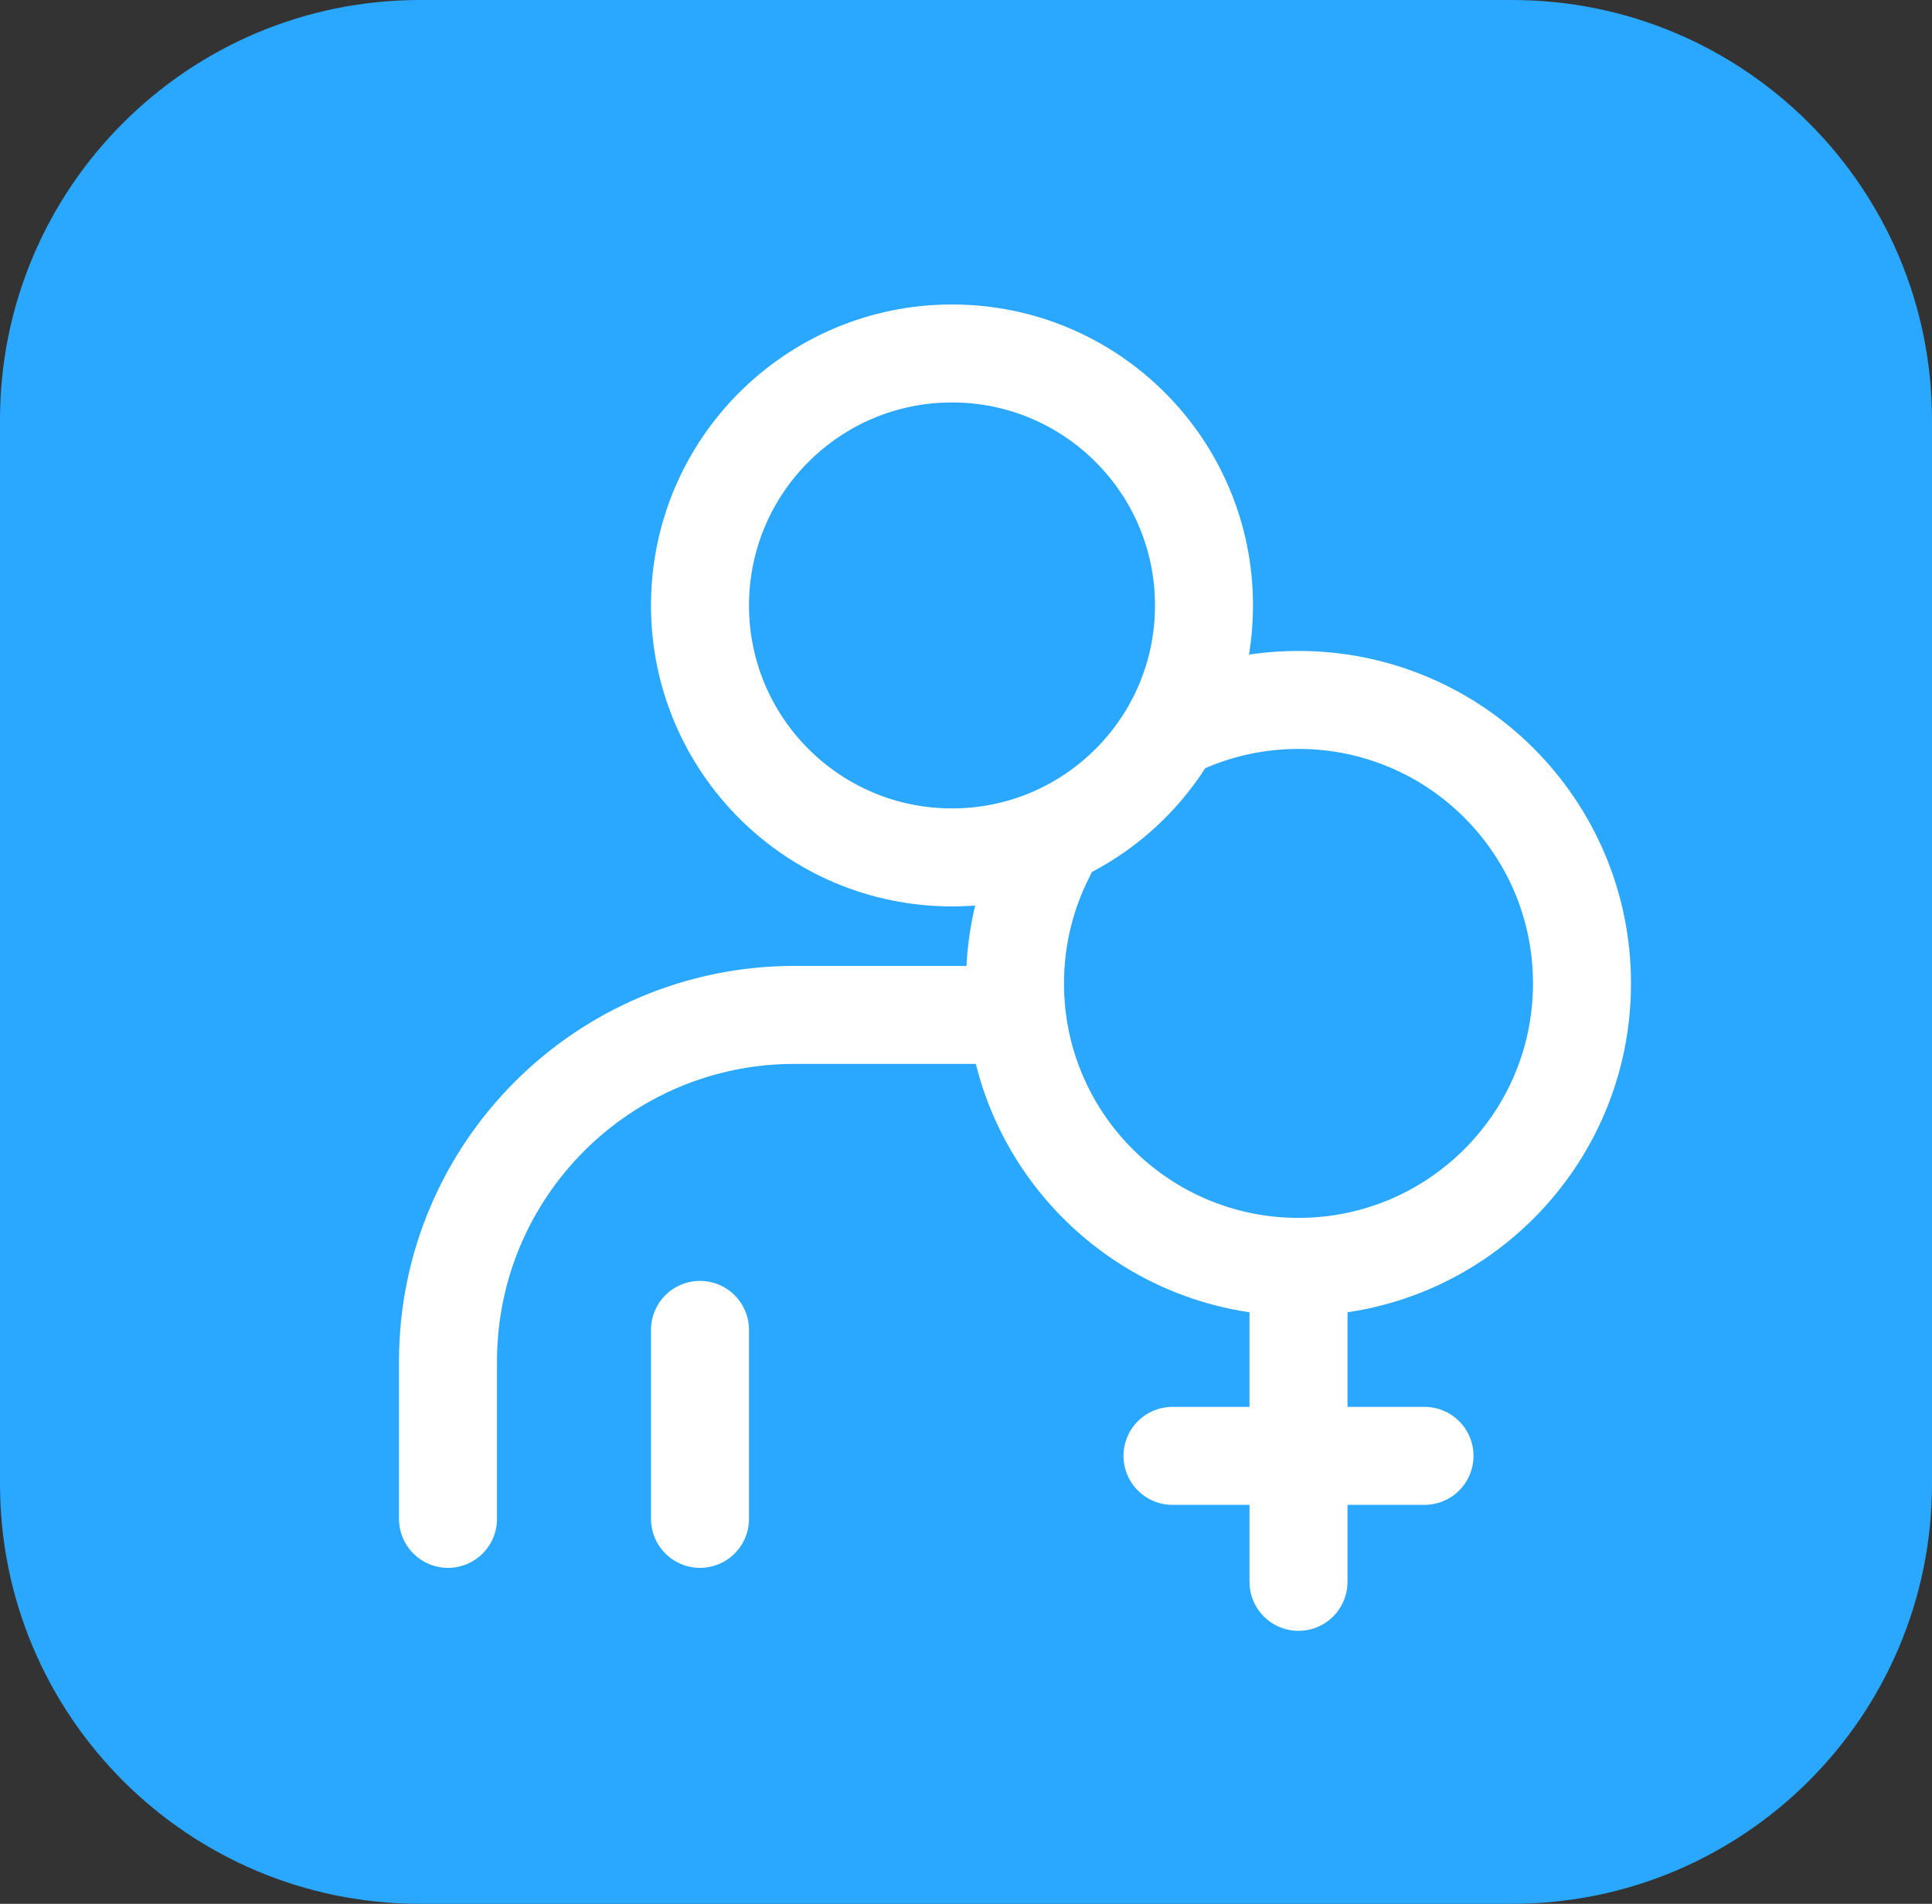 <svg width="69" height="68" viewBox="0 0 69 68" fill="none" xmlns="http://www.w3.org/2000/svg">
<rect x="0" y="0" width="69" height="68" fill="#333333" stroke="none"/>
<path d="M0 15C0 6.716 6.716 0 15 0H54C62.284 0 69 6.716 69 15V53C69 61.284 62.284 68 54 68H15C6.716 68 0 61.284 0 53V15Z" fill="#2AA7FF"/>
<path d="M25 54.25V47.5M16 54.25V48.625C16 41.79 21.541 36.25 28.375 36.25H36.25M46.375 56.5V45.25M46.375 45.25C51.967 45.25 56.5 40.717 56.5 35.125C56.5 29.533 51.967 25 46.375 25C44.914 25 43.525 25.31 42.27 25.867M46.375 45.25C40.783 45.25 36.25 40.717 36.25 35.125C36.25 33.452 36.656 31.873 37.375 30.482M41.875 52H50.875M43 21.625C43 26.596 38.971 30.625 34 30.625C29.029 30.625 25 26.596 25 21.625C25 16.654 29.029 12.625 34 12.625C38.971 12.625 43 16.654 43 21.625Z" stroke="white" stroke-width="3.5" stroke-linecap="round"/>
</svg>
